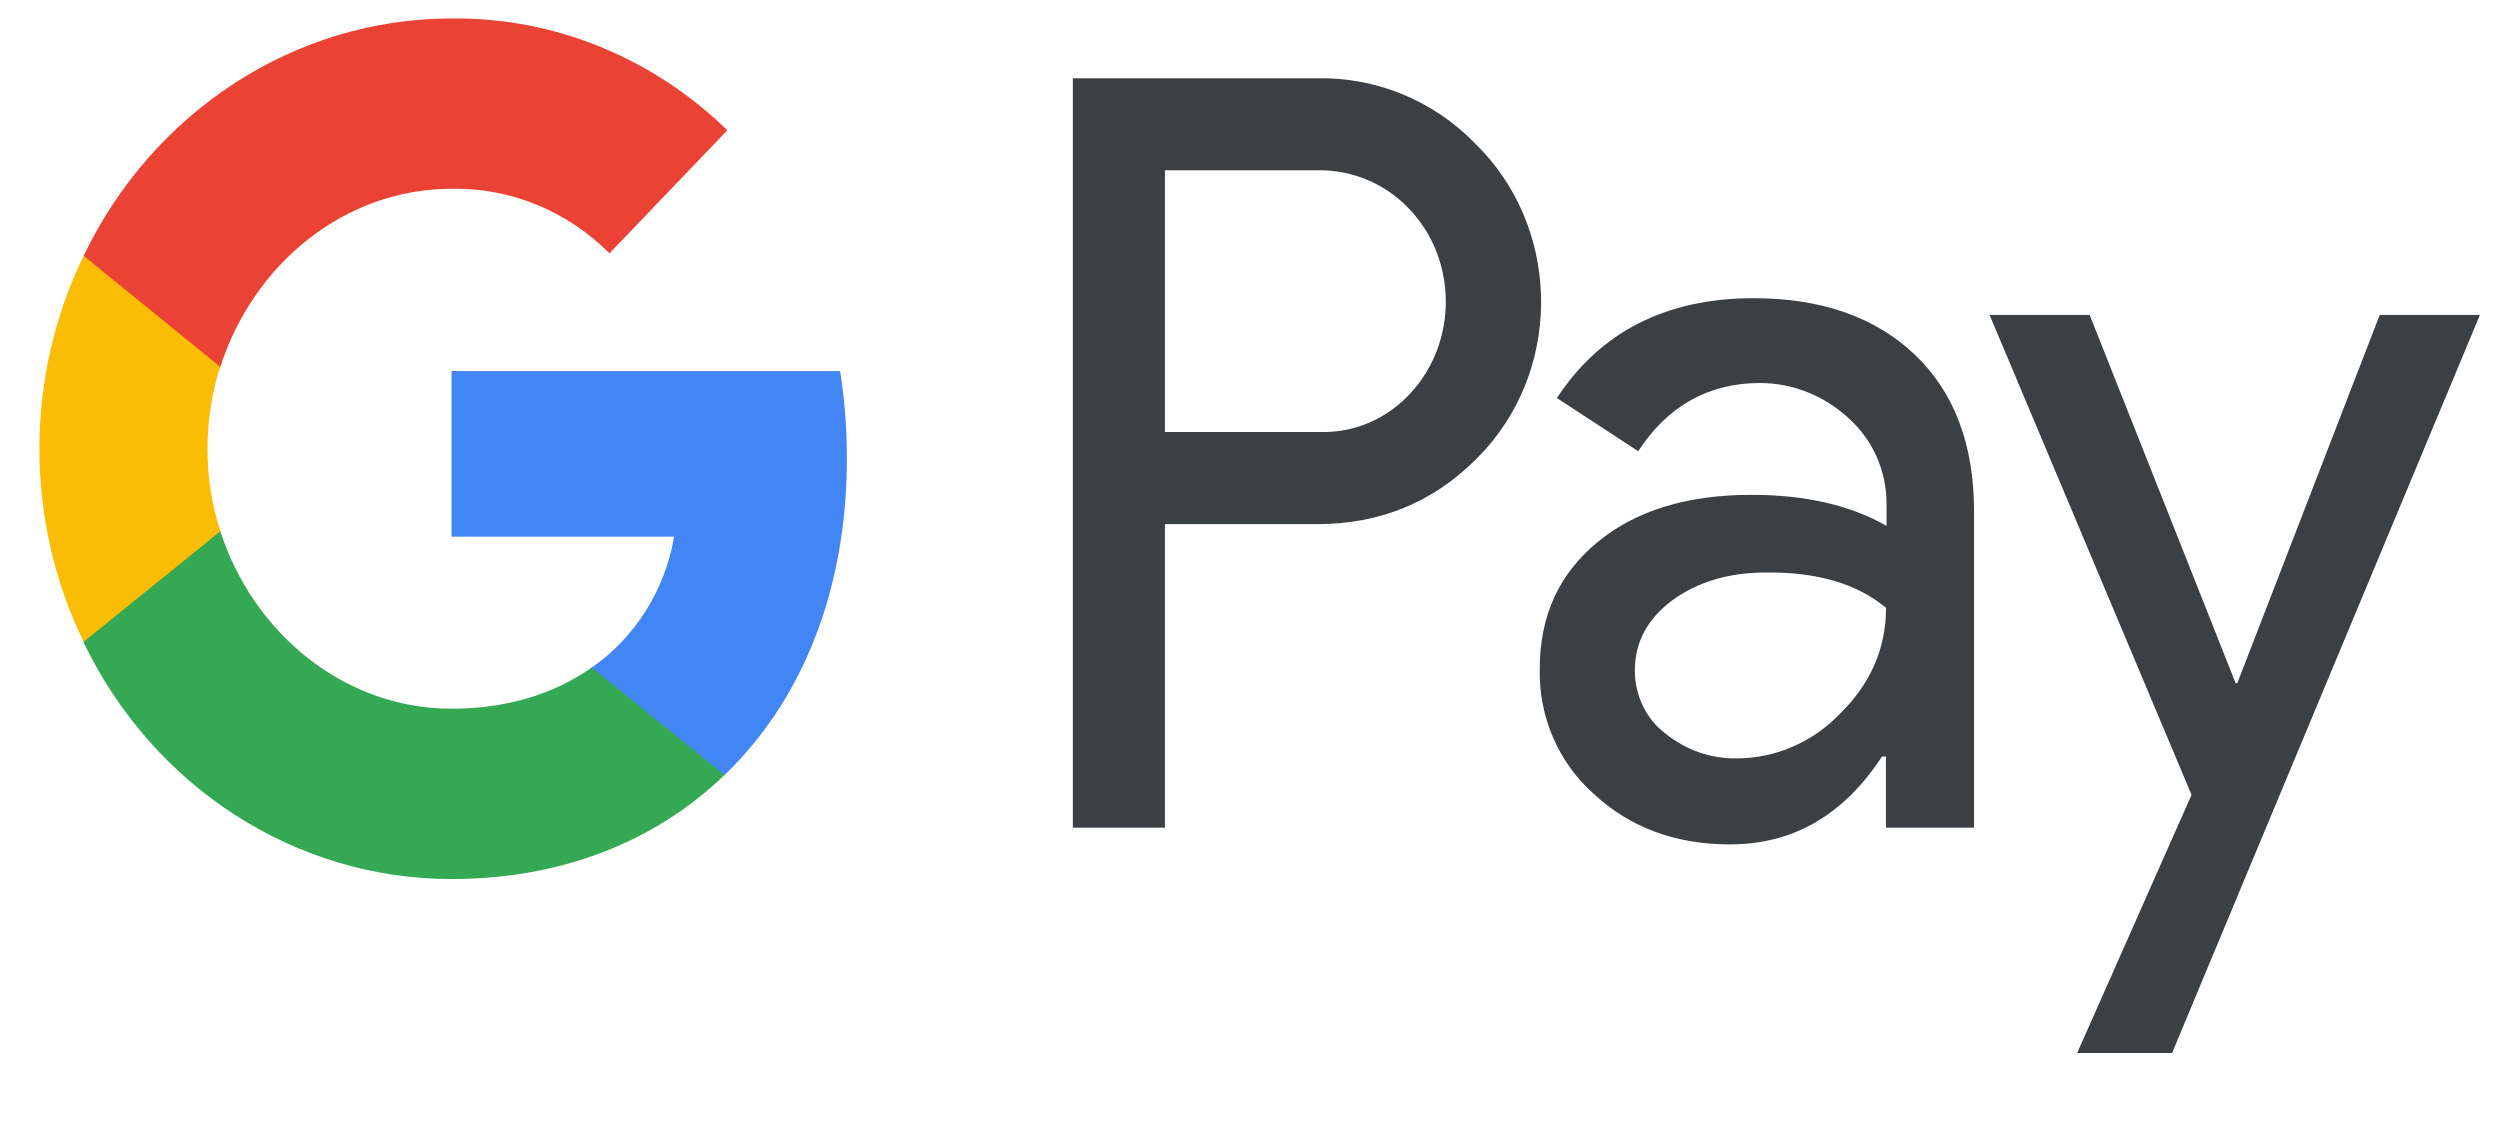 <svg xmlns="http://www.w3.org/2000/svg" fill="none" viewBox="0 0 29 13" height="13" width="29">
<path fill="#3C4043" d="M25.933 7.924H25.953L27.605 3.653H28.767L25.196 12.215H24.095L25.422 9.22L23.079 3.653H24.24L25.933 7.924ZM20.343 3.459C21.133 3.459 21.758 3.681 22.216 4.118C22.673 4.555 22.899 5.164 22.899 5.933V9.601H21.877V8.776H21.831C21.386 9.455 20.802 9.795 20.065 9.795C19.441 9.795 18.91 9.601 18.492 9.213C18.081 8.852 17.848 8.318 17.861 7.757C17.861 7.14 18.087 6.655 18.532 6.288C18.977 5.921 19.574 5.74 20.317 5.74C20.954 5.74 21.472 5.865 21.884 6.1V5.844C21.884 5.462 21.724 5.102 21.445 4.852C21.16 4.589 20.795 4.443 20.417 4.443C19.82 4.443 19.348 4.707 19.003 5.234L18.06 4.617C18.565 3.848 19.328 3.459 20.343 3.459ZM15.279 0.908C15.963 0.894 16.627 1.165 17.111 1.664C18.08 2.607 18.14 4.194 17.231 5.213C17.191 5.254 17.151 5.296 17.111 5.338C16.613 5.83 16.003 6.08 15.279 6.08H13.513V9.601H12.445V0.908H15.279ZM20.483 6.641C20.052 6.641 19.686 6.752 19.394 6.967C19.109 7.181 18.964 7.452 18.964 7.778C18.964 8.069 19.096 8.339 19.315 8.506C19.554 8.7 19.847 8.803 20.145 8.797C20.596 8.797 21.028 8.61 21.346 8.277C21.698 7.931 21.878 7.522 21.878 7.051C21.546 6.773 21.081 6.634 20.483 6.641ZM13.513 5.011H15.306C15.705 5.025 16.09 4.859 16.362 4.561C16.92 3.958 16.906 2.987 16.329 2.405C16.057 2.128 15.691 1.975 15.306 1.975H13.513V5.011Z"></path>
<path fill="#4285F4" d="M9.824 5.317C9.824 4.977 9.798 4.637 9.745 4.304H5.238V6.225H7.82C7.714 6.842 7.368 7.396 6.864 7.743V8.991H8.404C9.307 8.124 9.824 6.842 9.824 5.317Z"></path>
<path fill="#34A853" d="M5.238 10.197C6.526 10.197 7.614 9.753 8.404 8.99L6.864 7.743C6.433 8.048 5.882 8.221 5.238 8.221C3.99 8.221 2.935 7.341 2.556 6.162H0.97V7.452C1.78 9.136 3.432 10.197 5.238 10.197Z"></path>
<path fill="#FBBC04" d="M2.556 6.163C2.357 5.546 2.357 4.873 2.556 4.249V2.967H0.97C0.286 4.374 0.286 6.038 0.97 7.445L2.556 6.163Z"></path>
<path fill="#EA4335" d="M5.238 2.19C5.922 2.176 6.579 2.447 7.07 2.939L8.437 1.511C7.568 0.665 6.426 0.201 5.238 0.214C3.432 0.214 1.78 1.282 0.97 2.967L2.556 4.256C2.935 3.07 3.99 2.19 5.238 2.19Z"></path>
</svg>

